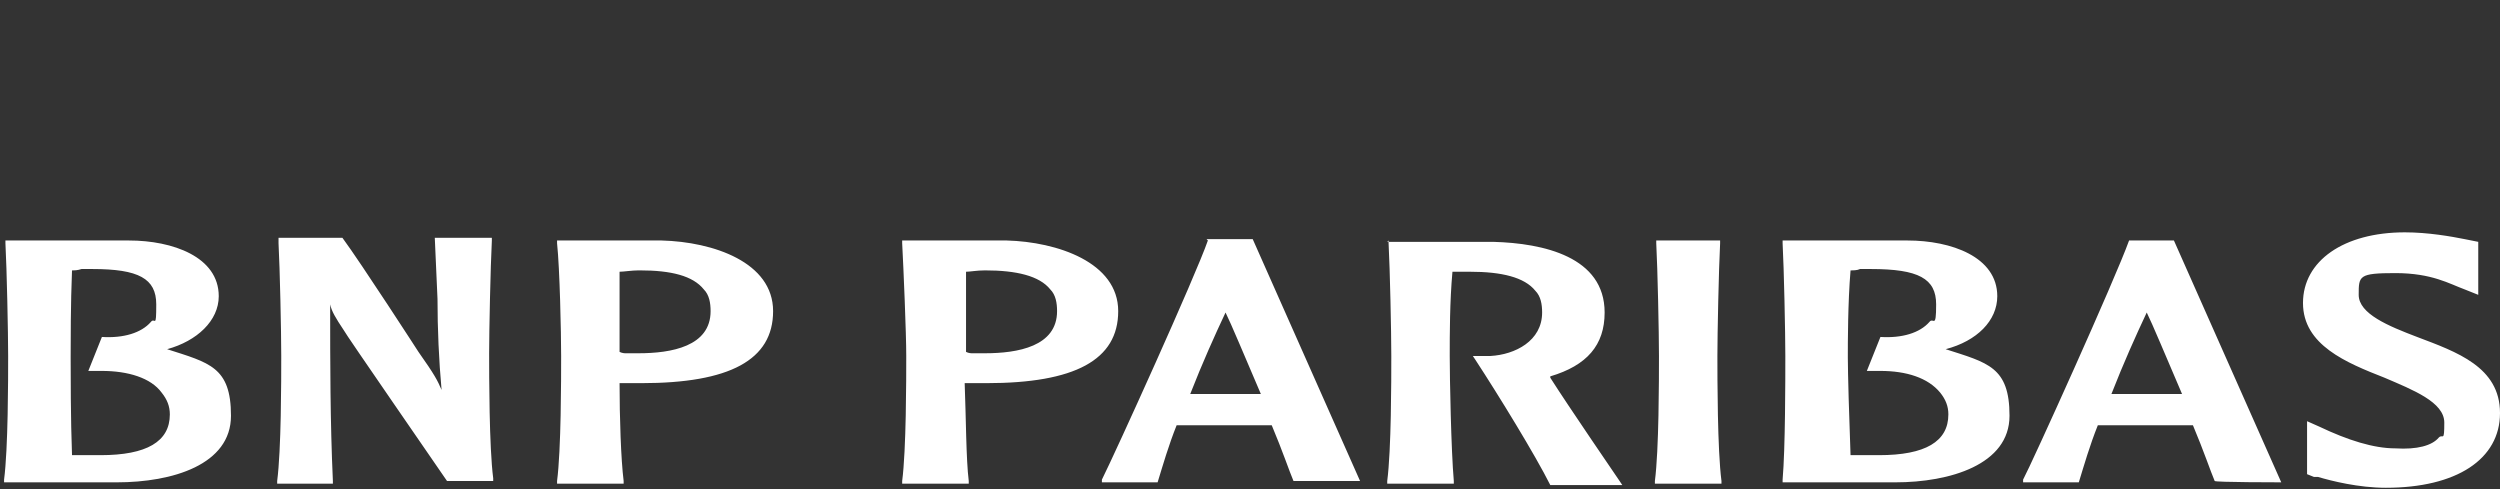 <?xml version="1.0" encoding="UTF-8"?>
<svg id="Calque_1" xmlns="http://www.w3.org/2000/svg" version="1.1" viewBox="0 0 184 36">
  <rect x="0" y="0" width="184" height="36" fill="#333333" stroke="none"/>
  <!-- Generator: Adobe Illustrator 29.3.1, SVG Export Plug-In . SVG Version: 2.1.0 Build 151)  -->
  <defs>
    <style>
      .st0, .st1, .st2 {
        fill: #fff;
      }

      .st0, .st3 {
        fill-rule: evenodd;
      }

      .st4, .st1, .st3, .st5, .st6, .st7 {
        display: none;
      }

      .st4, .st3 {
        fill: #0a0a0a;
      }

      .st5, .st6 {
        fill: none;
        stroke: #fff;
        stroke-linecap: round;
        stroke-linejoin: round;
      }

      .st6 {
        stroke-width: 3px;
      }
    </style>
  </defs>
  <path class="st3" d="M2.9,6c3.5-3,9.1-2.4,12.1,1,3.1-3.4,8.6-4,12.1-1,3.5,3,3.9,8.2.8,11.6l-11.4,12.7c-.8.9-2.2.9-3,0L2.1,17.6C-1,14.2-.6,9,2.9,6Z"/>
  <path class="st6" d="M10.3,17.5v.5"/>
  <path class="st6" d="M18.5,17.5v.5"/>
  <path class="st5" d="M11.3,23.7s.8-1,3.1-1,3.1,1,3.1,1"/>
  <path class="st4" d="M47.6,12.3c-.8.8-1.4,1.2-1.8,1.2s-1-.3-1.4-1c-.4-.6-.6-1.3-.6-2s.2-1.3.5-1.9c.3-.5.8-1,1.4-1.4.6-.4,1.2-.8,1.9-1.1.7-.3,1.5-.6,2.3-.7,1.6-.4,2.9-.6,3.9-.6s2,0,2.7.1c.7,0,1.4.2,2.1.4.7.2,1.3.5,1.9.8.6.3,1.1.7,1.6,1.1.9,1,1.4,2.2,1.4,3.6s-.5,3.1-1.4,4.6c-.9,1.5-2.1,2.8-3.6,3.8-1.5,1.1-3.1,1.6-4.7,1.6s-1.4-.2-2-.6c-.3-.2-.4-.4-.4-.7,0-.3,0-.5,0-.7,0-.9.3-1.9.6-3.1.6.3,1.3.4,2,.4s1.3,0,1.8-.2c.5-.2.9-.4,1.4-.6.5-.3.9-.6,1.4-1,.4-.4.8-.8,1.2-1.2.7-1,1.1-1.9,1.1-2.8s-.2-1.6-.6-2.1c-.4-.5-.9-.9-1.6-1.3-1.2-.6-2.7-.9-4.5-.9s-3.1.3-4.7.9c-1.1.4-1.9,1-2.4,1.7-.3.4-.4.7-.4,1.2,0,1,.4,1.8,1.1,2.4ZM42.9,24.2c.4-.5.9-1.2,1.5-2.4.6-1.1,1.1-2.1,1.5-2.9.4-.8.8-1.7,1.3-2.6.5-.9.9-1.7,1.4-2.6.5-.9,1-1.7,1.5-2.4,1.1-1.7,2.1-2.9,3-3.5.1,0,.2-.1.3-.1s.3,0,.4,0c.3,0,.5.2.7.4-1.1.8-2.1,3.1-3.3,6.7-.3,1-.6,2-.9,3-.3,1-.6,2-.9,2.9-.3.9-.6,1.8-.8,2.5-.6,1.6-1.1,2.3-1.6,2.3-1.5,0-2.7-.3-3.5-.9-.2-.2-.4-.3-.5-.4ZM64.8,25c-1.8,0-2.8-1.1-2.8-3.2s1-4.1,3-6.9c1.7-2.4,3.6-4.5,5.6-6.1,1.3-1,2.2-1.6,2.8-1.6s.8.2,1.2.6c.4.4.6.9.6,1.4s-.1.9-.3,1.2c-.2.4-.5.7-.8,1.1-.3.4-.7.7-1.2,1.1-.4.4-.9.7-1.4,1-1,.7-2.1,1.2-3.1,1.5-.4.8-.7,1.7-1.1,2.7,1.7-1.5,3.7-2.6,6-3.2.7-.2,1.3-.3,1.8-.3s.8,0,.9.3c.1.2.1.4,0,.7,0,.3-.2.6-.4,1-.2.4-.4.7-.5,1.1-.5,1-.7,1.7-.7,2.2,0,.9.3,1.3.9,1.3s1.3-.3,2.1-.9c.7-.5,1.3-1.2,1.8-1.9.4,0,.6.1.6.5s-.2.7-.5,1.3c-.3.6-.7,1.1-1,1.6-.3.4-.7.9-1.1,1.3-.4.4-.9.8-1.4,1.1-1.1.8-2.1,1.1-3.1,1.1s-1.7-.3-2.1-.8c-.4-.5-.6-1.3-.6-2.2s.7-2.8,2.2-4.6c.5-.6.7-.9.6-.9-.7,0-1.7.4-3.1,1.3-1.5.9-2.5,1.8-3.1,2.6-.3,1.4-.6,2.7-.6,3.9,0,.3-.4.5-1.1.5ZM69.1,13.8c1.1-.5,2-1.1,2.8-1.8.8-.7,1.2-1.3,1.2-1.8s0-.5-.2-.7c0-.2-.2-.3-.4-.3s-.4.1-.6.3c-.2.2-.5.5-.8,1-.6.8-1.3,2-2,3.4ZM81.7,25.1h-.3c-1.3,0-2.4-.3-3.1-1-.7-.6-1-1.5-1-2.5s.6-2.8,1.7-4.2c1.1-1.3,2.5-2.2,4.1-2.7,0-.4,0-.7.4-.9.2-.2.6-.3,1.2-.3s1.1,0,1.6.2c.5.1,1,.3,1.5.7,1.1.7,1.7,1.7,1.7,3s-.3,2.6-1,3.8c1.5-.3,2.7-1.3,3.8-2.9.4,0,.6.1.6.5s0,.3-.1.5c-1.2,2.7-3.5,4.5-6.9,5.4-1.2.3-2.6.5-4.2.5h0ZM81.5,19.5c0,1,.4,1.5,1.2,1.5s1.4-.4,2.1-1.3c.7-.9,1.1-1.8,1.1-2.7s-.4-1.5-1.3-1.8c-1.5.4-2.5,1.4-2.9,2.8-.1.4-.2.9-.2,1.4ZM96.5,14.8c1.1-.7,2.2-1,3.3-1,1.7,0,2.8.7,3.2,2,.1.4.2.9.2,1.5,0,1.3-.5,2.6-1.4,4,.8-.1,1.6-.4,2.3-.9.7-.5,1.4-1.2,1.9-2,.4,0,.6.1.6.5s0,.3-.1.5c-1.6,3.9-5.5,5.9-11.7,5.9h0c-1.1,0-2.1-.3-2.8-1-.8-.7-1.2-1.8-1.2-3.1s1.5-4.6,4.4-8.8c1.3-1.8,2.3-3.2,3.2-4.2.2-.3.6-.4,1-.4s.8.2,1,.5c-1.7,2.7-3,5-3.9,6.8ZM95.1,18.3c-.1.5-.2,1-.2,1.3s.1.7.3.9c.2.2.5.4.9.4s.7,0,1.1-.2c.4-.1.7-.3,1.1-.5.3-.2.7-.5,1-.7.3-.3.6-.6.8-.9.5-.7.8-1.4.8-2s-.1-.7-.3-.9c-.3-.4-.7-.5-1.1-.5s-.8,0-1.3.3c-.4.2-.8.4-1.2.7-.8.6-1.4,1.4-1.8,2.2ZM114.4,11c-.3.2-.7.3-1.1.4-.4,0-.7.1-1,.1s-.6,0-.8-.1c-.2,0-.4-.2-.6-.3-.4-.3-.6-.7-.6-1.1s0-.8.2-1.1c.2-.3.4-.5.6-.7.6-.4,1.3-.7,2.2-.7s1.5.2,1.8.5c.4.3.6.7.6,1.2s-.1.8-.4,1.1c-.2.3-.5.5-.9.6ZM104.6,23.5c-.2-.4-.3-.8-.3-1.4s.1-1.1.4-1.8c.2-.6.6-1.2.9-1.8.4-.6.8-1.2,1.3-1.8.5-.6.9-1.1,1.4-1.5,1-1,1.7-1.4,2.2-1.4s.4,0,.7.3c.3.2.4.3.5.4-1.3,1.4-2.1,2.7-2.4,4-.1.4-.2.8-.2,1.1s.1.7.4,1c.3.3.6.4,1,.4s.8,0,1.2-.2c.4-.2.7-.4,1.1-.6.7-.5,1.3-1.2,1.8-1.9.4,0,.6.1.6.5s-.2.7-.5,1.3c-.3.6-.7,1.1-1,1.6-.3.4-.7.9-1.2,1.3-.4.4-.9.8-1.4,1.1-1.2.7-2.4,1.1-3.6,1.1s-2.2-.5-2.7-1.5ZM120.4,23c-1.2,1.4-2.6,2-4.2,2s-1.9-.3-2.5-1c-.6-.6-.9-1.5-.9-2.5s.5-2.6,1.5-3.8c1-1.2,2.3-2.1,3.9-2.9,1.7-.8,3.4-1.2,5.1-1.2s1.1.1,1.4.3c.2-.3.4-.4.6-.5.2,0,.3,0,.4,0,.3,0,.7,0,1,.1,0,.1-.1.3-.2.6-.1.3-.2.6-.4.9-.1.4-.3.8-.4,1.2-.6,1.5-.8,2.7-.8,3.5s.2,1.1.7,1.1,1.3-.3,2.1-.9c.7-.5,1.3-1.2,1.8-1.9.4,0,.6.1.6.5s-.2.7-.5,1.3c-.3.6-.7,1.1-1,1.5-.3.4-.7.9-1.1,1.3-.4.4-.8.8-1.3,1.1-1,.7-2,1.1-3,1.1s-2.1-.4-2.5-1.1c-.1-.2-.2-.4-.2-.6v-.3ZM116.8,19.5c0,1,.4,1.5,1.2,1.5s2-.7,3.2-2.2c.7-.8,1.2-1.5,1.7-2.2.5-.7.9-1.3,1.1-1.6-2.1,0-3.9.5-5.3,1.4-1.3.9-2,1.9-2,3.1Z"/>
  <path class="st1" d="M49.1,21.8v8.2c0,.2,0,.4,0,.7,0,.7-.5,1.2-1.1,1.5-1.8.8-3.7,1.3-5.7,1.6-1.5.2-3.1.3-4.6.2-1.5,0-3.1-.4-4.5-1-2.6-1-4.6-3.2-5.5-5.8-1.1-3.1-1.2-6.4-.3-9.6,1.3-4.1,4.1-6.5,8.2-7.5,1.5-.3,3-.4,4.6-.3,2.5.1,5.1.7,7.4,1.6,1.1.4,1.4.9,1.4,2.1v8.4h0ZM43.1,21.9v-4.7c0-.6-.3-1.2-.9-1.3-.2,0-.3,0-.5-.1-1-.3-2-.4-3-.4-2.8,0-4.8,1.5-5.5,4.1-.4,1.7-.4,3.4,0,5,.5,2,2.1,3.4,4.1,3.7,1.6.3,3.2.1,4.8-.4.7-.2.9-.6.9-1.3,0-1.6,0-3.1,0-4.7h0ZM103.9,21.9c0,2.2-.5,4.3-1.4,6.2-1.8,3.3-4.5,5.2-8.2,5.7-2,.3-4,.1-5.9-.5-3.4-1-6-3.6-7.1-7-1.1-3-1-6.3.1-9.4,1.6-4.2,4.7-6.6,9.1-7.2,2-.3,4.1,0,6,.6,3.8,1.4,6.1,4.1,7.1,8,.3,1.1.4,2.3.4,3.4ZM92.1,15.3c-2.2,0-4.2,1.3-5,3.4-.3.8-.5,1.7-.5,2.5-.1,1.4,0,2.7.6,4,.6,1.5,1.8,2.6,3.3,2.9.4,0,.8.2,1.2.2,2.4.4,4.7-1.1,5.5-3.4.7-2,.7-4.2,0-6.2-.5-1.6-1.9-2.8-3.5-3.2-.5-.1-1.1-.2-1.6-.3h0ZM54.8,22.8v-9.8c0-.7.5-1.4,1.2-1.6,2.3-.8,4.7-1.3,7.1-1.6,1.7-.2,3.5-.1,5.2.1,1.1.2,2.2.5,3.3,1,2.3,1,3.9,3.1,4.2,5.6.1.6.2,1.3.2,1.9v14.1c0,.7-.3,1-1,1h-4.1c-.5,0-.9-.3-1-.8,0,0,0-.1,0-.2v-13c0-.5,0-.9-.1-1.4-.2-1.1-.9-1.9-1.9-2.3-.5-.2-1.1-.4-1.6-.4-1.4-.1-2.8,0-4.2.3-.2,0-.4.1-.6.2-.3.2-.6.5-.6.9v15.8c0,.5-.4.9-.9,1,0,0,0,0,0,0h-.8c-1,0-2,0-3,0s-1.4-.3-1.4-1.4c0-3.1,0-6.3,0-9.4h0ZM20.1,33.5h-2c-.7,0-1-.3-.8-1,.1-.5.2-1,.2-1.5,0-1.3-.5-2.5-1.6-3.2-.8-.5-1.7-1-2.6-1.2-1.5-.5-3-.9-4.5-1.4-1.2-.4-2.4-.9-3.4-1.6-1.8-1.1-2.8-3.1-2.9-5.2-.2-3.8,1.9-6.6,5.3-7.9,1.7-.6,3.5-.9,5.4-.9,2.8,0,5.5.7,8,1.8.4.2.7.4,1.1.5.6.2.9.9.7,1.5,0,0,0,0,0,.1-.1.3-.3.6-.4.9-.3.7-.6,1.3-.9,2-.4,1-1.3,1.1-2.1.7-1.2-.7-2.4-1.2-3.7-1.6-1.6-.5-3.2-.6-4.8-.2-.5.1-.9.3-1.3.6-.8.5-1.1,1.6-.6,2.4.1.2.3.4.6.6.5.4,1.1.7,1.7.9,1.4.5,2.8.9,4.2,1.3,1.3.4,2.6.9,3.9,1.5.8.4,1.5.9,2.2,1.5,1.2,1.2,2,2.7,2.2,4.4.1,1.1.1,2.2-.1,3.3,0,.3-.1.5-.2.8-.1.5-.6.9-1.1.8h-2.1ZM114.5,10.2h5.7c.7,0,1,.3,1.1,1.1v2.9c0,.9-.3,1.1-1.1,1.2h-5.7c0,.3,0,.5,0,.7v16.5c0,.5-.4.9-.8.9,0,0,0,0,0,0h-3.9c-.9,0-1.2-.3-1.2-1.2V10.4c0-1.1.1-2.2.4-3.2.9-3.2,2.9-5.2,6.2-6,1.9-.4,3.8-.4,5.7,0h.2c.8.3,1,.6.8,1.4l-.5,2.5h0c-.2.9-.5,1.1-1.3,1-.3,0-.7-.1-1-.1-.6,0-1.3,0-1.9,0-1.3.1-2.3,1.1-2.5,2.3-.1.6-.2,1.3,0,1.9h0ZM130.8,21.9v10.5c0,.9-.3,1.2-1.2,1.2h-3.8c-.7,0-1-.3-1.1-1.1V11.1c0-.5.4-.9.9-.9,0,0,0,0,0,0h4c.8,0,1.1.3,1.1,1.1,0,3.5,0,7,0,10.6Z"/>
  <g class="st7">
    <path class="st0" d="M4.7,4.8h23.1v8.8h-5.9v17.6h-11.2V13.6h-5.9V4.8ZM56.2,15h-8.5v-4.8h11.5v-5.4h-22.7v26.5h11.2v-9.2h8.5v-7.1h0ZM79,4.8l-11.2,4.7v20.7h11.2V4.8Z"/>
  </g>
  <g class="st7">
    <path class="st0" d="M16.3,14.4l-4.9,14.3-5-14.3H.2l7.7,20.9h6.8l7.7-20.9h-6ZM53.8,24.8c0-3.1,2.5-5.6,5.6-5.6s5.6,2.5,5.6,5.6c0,3.1-2.5,5.6-5.6,5.6h0c-3.1,0-5.6-2.5-5.6-5.6ZM64.9,5.9v10.2s0,0,0,0c-1.7-1.3-3.8-2.1-6.1-2.1-5.8,0-10.4,4.8-10.4,10.8s4.7,10.8,10.4,10.8,4.4-.8,6.1-2v1.7h5.4V5.9h-5.4ZM79.3,24.8c0-3.1,2.6-5.6,5.7-5.5,3,0,5.5,2.5,5.5,5.5,0,3.1-2.5,5.6-5.6,5.6-3.1,0-5.6-2.5-5.6-5.6ZM90.4,14.4v1.7h0c-1.7-1.3-3.8-2.1-6.1-2.1-5.8,0-10.4,4.8-10.4,10.8s4.7,10.8,10.4,10.8,4.4-.8,6.1-2v1.7h5.4V14.4h-5.4s0,0,0,0ZM110.4,14.4h-3.2s0-.7,0-1.3c0-1.3,0-3,2.1-3s1.1,0,1.1,0v-4.9s-.9,0-1.5,0c-4.9.2-7.1,1.9-7.1,6.8v2.2h-2.4v4.8h2.4v16h5.4v-16h3.2v-4.8h0ZM142.8,16.2c1.5-1.4,3.7-2.3,6.1-2.3,4.9,0,7.7,3.1,7.7,7.3v2.3s0,11.7,0,11.7h-5.5v-12.2c0-3.1-2.1-4-3.8-4s-4.5.9-4.4,4.6v11.6h-5.5V14.4h5.4v1.8h0ZM166.1,26.4c.3,2.6,2.5,4.5,5.1,4.5s3.5-.8,4.4-2.4h5.8c-.9,3.2-4.6,6.9-10,6.9s-11-4.8-11-10.8,4.9-10.8,11-10.8,10.5,5.2,10.5,10.8-.1,1.7-.1,1.7h-15.7ZM176.1,22.4c-.5-2.4-2.5-3.7-4.9-3.7s-4.4,1.4-5,3.7h9.9s0,0,0,0ZM38.2,14.7c-2,.4-3.5,2.2-3.5,4.3,0,0,0,.1,0,.1,3.1.7,4.7,2.8,4.7,5.6s-2.6,5.7-5.7,5.7-6.1-2.6-6.1-6.5,4.1-9.2,9.8-9.3c.1,0,.3,0,.4,0-1.3-.5-2.7-.8-4.1-.7-6.2,0-11.2,4.9-11.2,10.9s5,10.9,11.2,10.9,11.2-4.9,11.2-10.9-2.8-8.4-6.9-10h0ZM122.8,13.9c-6.2,0-11.2,4.9-11.2,10.9s2.8,8.4,6.9,10c2-.4,3.5-2.2,3.5-4.3,0,0,0,0,0-.1-3.1-.7-4.7-2.8-4.7-5.6s2.6-5.7,5.7-5.7,6.1,2.6,6.1,6.5-4.1,9.2-9.8,9.3c-.1,0-.3,0-.4,0,1.3.5,2.6.7,4.1.7,6.2,0,11.2-4.9,11.2-10.9,0-6-5-10.9-11.2-10.9h0Z"/>
  </g>
  <path class="st1" d="M83.9,26.2v7.2c-4,2-7.8,3-11.6,3-10.5,0-16.8-6.2-16.8-14s7.2-15.4,16.4-15.4,4,.4,5.8,1c1.3.4,2.1.9,2.9.9s.9-1.2,1-1.9h1l.9,9.7h-1.2c-.5-1.9-1.4-3.5-2.6-4.6-1.9-1.9-4.5-2.9-7.5-2.9-6.3,0-10,5-10,12.5s4.5,12.5,10.5,12.5,3.4-.4,5.4-1.3v-7.4c0-2.4-.4-3.3-3.8-3.3v-1.1h12.7v1.1c-3.2,0-3.1,1-3.1,4M48.9,14.4v21.5h-1.7L25.7,13.7c.1.6.1,1.1.1,1.7v13.5c0,4.2,0,5.7,3.8,5.7v1.1h-10.1v-1.1c3.8,0,3.8-1.8,3.8-5.7v-15.4c0-2.3,0-4.8-4-4.8v-1.1h9.5l17.7,18.2c-.1-.5-.1-.8-.1-1.5v-9.9c0-4,.1-5.7-3.7-5.7v-1.1h10.1v1.1c-3.7,0-3.9,1.6-3.9,5.7M0,35.7v-1.1c2.4,0,4.1-.2,4.1-3.7V12.4c0-3.6-1.3-3.7-4.1-3.7v-1.1h14.2v1.1c-2.9,0-4.1,0-4.1,3.7v18.5c0,3.5,1.5,3.7,4.1,3.7v1.1H0Z"/>
  <path class="st1" d="M94.1,35.8h40.6l1.8-3.1,1.1-6.1-2.1-6.7-2.8-4.1-1.4-.5-1.2.5-.5,1.9-5.6.8-2.9-2.2-2.6-6.5-1.6-4.5-.3-1.9-.7-.9-4-.7-2.5,1.2-3-1.2h-2.6c0,0-1,1.5-1,1.5l-.6,1.2-.8,2.1-.7,3,.5,4.8.3,3.6-.2,2.1.9,3.4-.9,2.8-1.4,3.7-.9.5-1.3-.6-1.4.8-1.5.6-.9,1.4v2.1c.1,0,.6.8.6.8ZM136.3,8.3l-1.1-1-2.9-.6v-1c-.1,0,1.8-.6,1.8-.6l1.2,1,1.1.2h.6c0,0,1.8,2.4,1.8,2.4l-2.6-.3Z"/>
  <path class="st1" d="M112.5,13.7v-.6h-1v.2c0,0,1,.4,1,.4ZM107.3,13.1c-.3-.3-.7,0-1.1,0,0,0,0,.4.2.6.4-.3.8-.5.9-.5M113.7,7.8s.2,0,0,0l-2.1-.2c-.3.2-.7.2-.7.5h-.2c.2.8.2,1.7.2,2.5.4,0,.8.4.8.9.4.2.8.3,1.1.6.2,0,.4-.4.5-.7-.5-.5-1.3-.2-1.3-1l-.6-.3c0-.6,0-1.1-.2-1.5l.2-.2c0,.2,0,.3.3.5.4,0,.8,0,1.1-.2.2,0,.2-.6.5-.6s.4,0,.5-.3M108,8c0-.2-.2-.4-.5-.5h-2.3c0,.3.3.6.6.6,0,.3.3.5.5.6.2.2.4.2.7,0,.3.2.4-.3.5,0,0,.6,0,.8,0,1.3,0,.7-.7.6-1.1.9,0,.2-.4.7,0,1,.3-.2.6-.3.9-.5,0-.3.4-.6.7-.8,0-.8.3-1.7.3-2.6M108.8,5.8c-.3-.2-.8,0-1.1.3-.4,0-.7.4-.7.7h1.1c.2-.3.5-.7.7-.9M112.1,6.7c0-.3,0-.3-.2-.4-.5,0-.5-.7-.8-.6-.3,0-.5-.2-.7,0,0,0,0,0,0,0,.6,0,.3.7.7.8h.9ZM115.4,6.2c.2-.6.3-1.4,0-2-.3-.3-.7-.6-1.2-.8l-.7.3c-.4.3-.6.6-.6,1.1.7.3,1.4,1,1.7,1.7h.3c.3-.3.6,0,.7-.3M106.7,4.8c0-.9-1.2-1.1-1.8-1.4h-.3c-.8.2-1,1-1.1,1.7.3.8.8.3,1.3.8.4-.3,1.4-.9,1.9-1.1M95.2,33.3c0,0-.4-.3-.7-.3-.3.6,0,1,0,1.7s0,.6,0,.6c-.2,0-.6-.5-.7-.7v-1.6l.9-1.1c.6.4.7.9.6,1.5M97.9,32.2c0,.5,0,.8-.4,1.1,0-.4-.4-.8-.8-.8-.4.7-.5,1,0,2.2-.3.2-.6.3-.8.6-.2-.5-.3-1.1-.3-1.5,0-.7.2-1.3.4-1.9.2-.4.5-.8.7-1.1h1c-.4,0-.4.5-.4.8.2,0,.7.2.7.6M101.2,32.7c0,.8-1.2,2-1.2,2,0-.6.2-1.1.3-1.7,0,0-.4-.4-.8-.4-.3,0-.3.4-.4.7-.3.6-.8,1.1-1,1.7,0,0,0,0,0,0,0-.8,0-2.6.7-3.3.6-.6.8-.6,1.4-.7h.6c0,0-.4.7-.4.7.4.2.9.6.9,1.1M117,33l-.3.3c-.3-.3,0-1.1-.6-1.2-.5,0-.8-.5-1-.6l.3-.2s.3,0,.5,0c.2.2.4.3.4.6.2.2.5,0,.7.2,0,.3.2.7,0,.9M120.3,31.6c0,.3-.2.7-.3,1.1-.3-.6-.5-1.4-1.1-1.4,0-.4-.2-.7-.6-.8h-.8c0,.2.7.3.4.8.3.3.7.3.8.7.2.3,0,.7,0,.9l-.7.3c0-.6.2-1.4-.6-1.7-.6.2-.7-.6-1-.8-.2,0-.2-.6-.5-.3-.5.3-1.1,0-1.6.3l.5-.8c.4-.3.8,0,1.2-.3h.7c.8,0,1.5.3,2.2.6.4.3.6.6.6,1,.3,0,.7,0,.6.4M135.4,31.5c-.2.3-.3.4-.4.6,0-.5-.6-.7-.9-1.6l.4-.7c.4,0,.7.4.7.8s0,.4,0,.6c0,0,.3,0,.3.3M103.9,31.8l-.3.9-.7-1.7c-.8-.8-1.7-.9-2.2-1.2-.3-.2-.3,0-.6,0,0-.3,0-.6.4-.8h.6l.6.3c.4.3,1,.3,1,.8s0,.3,0,.6l1,.4v.7ZM132.4,30.8c0,0-.2.3-.2.3-.5-.3-.8-.5-1.4-.5,0-.3-.2-.7-.4-.7-.7,0-.6.3-1,.3l.8-.8c0-.2.2-.2.4-.2.3.2.4.3.7.3,0,.2,0,.3,0,.6.2.2.5,0,.6.2.3,0,.6.3.6.7M121.4,31.3h0c-.2-.3-.3-.6-.5-.6.3-1.1-.3-2-.5-2.9v-.3c.3.5,1,.9.9,1.5,0,.8.2,1.6,0,2.2M105.4,30.4l-.7.7c-.2-.3,0-.8-.4-1.1,0,0,.3-.3.2-.4-.2-.2-1.3-.6-1.3-.6-.5-.3-.8-.6-1.2-1-.5,0-.7.2-1.2.3,0,0,0-.3,0-.3.3-.3.3-.8.8-.8s.7,0,.9.3c.4,0,.6.4.8.5.5.6.8.7,1.2.9,0,.3,0,.5.3.6.6,0,.4.6.6,1M136.1,28.9c0,.6,0,.7-.3,1.2l-.7-.8c.3-.3.3-.7.6-1.1,0,0,.4.7.4.7M119.5,29.6c-.5-.3-1-.3-1.3-.7-.3,0-.7,0-1.1,0-.4,0-.8,0-1.2,0s0,0-.2-.3c-.6.3-1.2.3-1.8.8l.5-1.1c.4,0,.7-.3.9-.3.3,0,.7,0,.9,0h0c1.1,0,2.3,0,3.2.9v.7ZM133.5,28.7c0,.4,0,.5-.2.9-.7,0-.7-.8-.8-.9-.4-.6-1.1-.2-1.7-.2,0-.6.2-.6.2-.8.3,0,.6-.3.8,0,.5-.2.7.3,1.2.3.2.3.4.7.5.8M105.9,27.3c0,.3,0,1.5,0,1.5-.2-.7-.7-1.4-1.2-1.4-.4-.3-.7-.6-.7-.8-.3-.3-.6,0-.9-.3-.4,0-.8,0-1.3.2v-.2l.7-.8c.7.2,1.6,0,1.9.6.4.3.8.5,1,.7v.3c.2,0,.6.2.7.3M110,27.1c-.4.3-.7.3-1.1.2l-.6-.8c.4,0,.9,0,1.4,0l.3.7ZM126.3,27.6c0,.5-.7,1.1-.8,1.5.2-.6.3-1.5,0-1.5-.2,0-.6,0-.6-.2s0-.7,0-.9-.3-.5-.3-.7c0-.6.7-.7.8-1,.2.4,0,.8,0,1.2,0,.3.3.8,0,1.3,0,.3.6,0,.6.4M119.2,27.6c-.5,0-.8,0-1.1-.5,0,0-.3-.3-.5,0-.4.4-.9-.3-1.5-.2-.3.3-.7.5-1,.6h0c0-.4.3-.7.6-.9.7.3,1.1-1,1.8-.3.2,0,.6,0,.7,0,.7.2.8.8,1.1,1.3M112.6,27h0c-.2,0-.8-.3-1-.6,0-.2,0-.5,0-.5.3,0,.5,0,.7,0l.5,1.1ZM133.7,27.6c-.7,0-.3-1.3-1.7-1.3s-.6.5-.9.6c0,0,0-.7,0-.7,0-.3,0-.6.5-.8.7,0,.6.3,1.1.5.4,0,.6.4.9.4v1.4ZM123.9,26.6c0,.6-.3,1.1-.4,1.7,0-.7-.2-1.1-.6-1.5,0-.2.3-.3,0-.5,0,0-.6-.3-.6-.7s.4-.7.6-1c0,0,.4.2.4.7s0,.4,0,.7c0,.3.6.3.6.6M128.5,24.7c0,.4-.2.7,0,1-.3-.6-.6-1.1-.8-1.7,0,0-.2,0-.2,0l.3-.2c.2,0,.5,0,.5.2.2.2.4.5.4.7M134.2,25.4c-.3,0-.9-.2-.9-.5s-.2-.5-.7-.5-.7,0-1.3.3c0,0-.3-.4-.4-.7.2,0,.9-.4,1.3-.4.7,0,1.4,0,1.4.4s.6.5.6,1.4M109.8,23.5c0,.6-.4.7-.8,1.4-.4.2-.9.3-1.5.6,0-.3.4-.4.6-.7.3-.3.6-.7.7-1.1.5-.2.7-.2,1.1-.2M127.1,24.8c0,.6,0,1.3,0,2-.3,0-.3-.3-.3-.6-.2-.6-.3-1.1-.5-1.7-.3-.8-.7-1.5-1.1-2.3,0-.5-.6-.7-.9-.9.5,0,.9,0,1.3.4,0,.3,0,.4.4.7.7,0,.6.8,1.1,1.3,0,0-.2,0-.3.3-.2,0-.3.4-.3.4.3.2.6.3.7.6M108,22.7c-.3.6-.6,1.1-1.1,1.4-.4,0-.8.2-1.4,0,.3-.3.6-.4.9-.6l.8-.8h.7ZM113.6,24.1c-.3.2-.8.3-1.1.3-.7-.4-.7-1.1-1.4-1.4,0,0-.2-.3-.2-.4l1.6.3c0,.3,0,.4.3.4.3.3.6.6.8.8M124.6,24.1c0,.2-.3.3-.4.3,0,0-.5-.5-.6-.8,0-.5.2-1.1.2-1.1,0,0,.2.2.4.2,0,0,0,.4,0,.7.2.3.5.6.3.8M105.4,22.4l-.5,1.4c-.5.5-1.1.3-1.7.3.8-.3,1.4-1.1,1.7-1.7.2,0,.3,0,.5,0M117,23.5h-.3c-1.1.3-2-.4-2.8-.9.6-.2,1-.2,1.4-.3h.3l.4.6c.3,0,.7.4,1,.7M135,23.4c-.6,0-1.3-.3-1.4-.6-.2-.2,0-.6-.5-.6s-.5.3-.5.3c-.3,0-.8-.3-.8,0,0,.5-.5.7-.8.7s-.4,0-.7,0v-.9c1.3,0,1.2-.5,1.8-.5s.7.3,1,.3.2-.2.7-.2.6.4,1,.5c0,.3.2.7.2,1.1M104.1,21.2c0,.4-.3.9-.7,1.4,0,0-.4.3-.4.3,0-.6.3-1.1.3-1.6.3,0,.6-.3.8,0M118.6,22.4c-.5,0-1.1,0-1.5-.3-.6-.4-.7-.6-1-.8.4-.3.8-.3,1.1-.4.3.4.7,1.1,1.4,1.5M123.3,21.9c0,.3-.2.4-.4.6,0,0-.4-.5-.4-.7s0-.6,0-.8c.3.3.7.7.7,1M127.6,22.1c-.8-.6-1.4-1.4-2.1-2.2.7,0,1,.7,1.6.8.2.2.4.3.6.6v.8ZM110.2,19.8c0,.7,0,1.5-.7,1.8l-.3-.9c.4-.2.7-.5,1-.8M108.2,21.3c-.6-.6-1-1.1-1-1.7.3,0,.6,0,.8.3,0,.5.3.8.2,1.4M134.9,21.2c-.8-.4-2.1-.7-2.7-.7s-1.5.5-2,.9l-.2-.9c.7,0,.7-.6,1-.6s.7,0,.9,0,.5-.3.7-.3c.4,0,.2.6.6.6s.4-.2.7-.2c.5,0,.9.7,1,1.3M112.4,21.3c-.5-.3-1.3-.4-1.2-.9.3-.5.6-.6.7-.8,0,.7.2,1.2.5,1.8M121,20.7l-.5.2c-1,0-1.6-.3-2.1-.7.4,0,.9-.4.9-.4.5.4,1.1.8,1.6.9M102.8,19.8c-.4.4-.8.7-1.1,1.2,0-.3,0-.6-.2-.8,0-.3.4-.6.6-.7.2,0,.5,0,.7.3M114.7,20.9c-.4,0-1,.3-1.3-.2-.6-.8-.2-1.7,0-2.3.2.6.3,1.1.4,1.7,0,.4.7.6.8.8M122.1,19.3c-.4.2-1.1.3-1.7,0l.7-.5c.3.3.7.5.9.6M132.6,19c-.6,0-.7,0-1.2,0s-.9.3-1.3.7c-.2-.3,0-.6,0-.8.3-.3.7-.7,1.2-.7s1.3.6,1.3.9M105.1,20c-.7-.2-1.3-.7-1.6-1.3-.2-.4-.3-.8-.3-1.2.4,0,.7.4.8.6h0c.4.7.9,1.2,1,2M106.3,18.5l-.2,1.3c-.4-.6-.7-1.1-.7-1.9l.9.6ZM115.9,19.6c-.6.2-.9-.3-1.3-.6-.3-.6-.3-1.1-.5-1.5.5.4,1.2.4,1.1,1.2,0,.3.4.6.7.8M118.2,18.5c-.6,0-1.2.3-1.5-.3.2,0,.4-.4.7-.6l.8.8ZM132.7,17.5c-.7-.2-1.1-.4-1.7-.4s-1.1.2-1.2.4c-.3-.3.2-1.1.6-1.3.4-.2.7,0,.8,0,0,.6.6.3,1,.5.2.3.4.6.5.8M119.9,17.1c-.2.3-.5,0-.7,0h-.8c0-.3-.2-.4-.3-.6.5,0,.7-.3,1,0,.3.3.4.7.7.7M111.9,15.6c0,.6-.3,1.5-.8,1.8,0-.3-.3-.6-.5-.8,0,0,0,.3,0,.3,0,.3,0,.6,0,1-.3,0-.7.3-1,0v-.3c-.2-.3-.2-.6-.2-.8h0c-.2,0-.2.3-.2.5,0,0-.4.4-.4.7-.3,0-.6,0-.8-.3v-.9q0-.2,0-.2l-.5.6c-.4-.4-.5-1.1-.5-1.7,1.6-.8,3.4-.6,4.7,0,.2,0,.4,0,.6.3M119.2,14.8c-.6,0-.8-.3-1.1-.8,0-.3,0-.7,0-1.1,0,.3.2.6.4.7.4-.2.4.3.5.4,0,.3.3.6.3.8M117.1,10.3c0,0-.2.8-.2.8l-.7.3.5-2.1c.2.4.5.7.5,1M102.3,8.7l-.4.6c0,1-.4,1.7-.4,2.5l-.5-1.5c0-.5.2-.8.5-1.3l.7-.3ZM117,14.5c-1.1-.7-2.4-1.1-3.8-1.2,0,.3,0,.6,0,.7,1.1.6,2.2,1.1,3.2,2v.8c-.9-.9-2-2-3.4-2.2,0,.2-.4.5-.6.7-.7-.5-1.4-.8-2.2-1-.3,0-.4-.4-.4-.7v-.5c.4,0,.7-.5.8-.9,0,0,.3,0,.5,0,.2,0,.2-.3.2-.6,0-.6-1.2-.6-1.8-.6s-1.1,0-1.6.3c-.2,0,0,.3,0,.5s.3.3.3.3c.3,0,.4-.2.6-.2,0,.6.2.9.7,1.1v.8c-.4.3-.8,0-1.2.3-.6.3-1.1.6-1.7.8-.3-.3-.5-.6-.7-.8-.9.3-1.5.8-2.4,1.4-.3.2-.7.6-.7.6,0,0,0-.4,0-.7.8-.8,2-1.1,2.9-1.7v-.7c-.4,0-.7,0-1.2,0-.8.2-1.7.6-2.3,1,0-.3-.2-.6,0-.7,1-.6,2.2-.9,3.5-.8v-.4c0-.2,0-.5-.3-.5-.6-.7-1.1-1.4-1.1-2l.3-.2c-.2-.6-.3-2,0-2.6-.6-.2-1.1-.7-1.3-1.1-.2-.5-.4-.7-.5-1.3.2-.6.5-.8.7-1.4.2,0,.5,0,.6-.3.5,0,.8-.6,1.4-.3.4,0,.7.2,1,.3,0,.2,0,.3.3.5.6,0,.6.7.8,1.1.3,0,.6,0,.8,0,.6.2.9.2,1.2.5.7-.5,1.6-.6,2.4-.5,0-.4.3-.7.4-1.1.2.2,0,0,.3,0,.5-.3.9-.7,1.6-.6.5.3,1.1,0,1.4.7.4.3.6.8.8,1.4-.3.6,0,1.4-.6,1.7l-.6.6c-.2,0-.3.2-.6.2.3.7,0,1.7-.2,2.3.2,0,.5,0,.6-.4,0,0,0,.3,0,.4,0,.2,0,.3,0,.3,0,.6-.3,1-.7,1.4-.2.6-.7,1.3-1.3,1.4v.3c1.4,0,2.6.3,3.9,1v.7ZM137.9,8.4c-.3-.3-.6-.6-.9-.6-.3-.4-.6-.8-1-.8.3,0,.7-.3,1.1-.3.3.5.6.8.7,1.1l.2.6ZM102.1,7.3l-.7.3v-.6c.3-.3.4-.6.7-.8v1.1ZM134.9,6.3c-.4,0-.7,0-1,0-.2-.2-.5,0-.6,0-.2,0-.4,0-.7-.3.6,0,.8-.4,1.3-.6.4.3.7.5,1,.7M114.3,33.3c0-.4-.3-.6-.7-.6s-.7.4-.7.6c0,.4-.3,2.5-.3,2.5h.7c.3-.9.8-2.1.8-2.5M112.2,33.2h0l-.7-.7h0c-.2.2-.3.5-.5.7,0,.8.3,1.8.5,2.6h.8c0-.9,0-1.8,0-2.6M127.2,32.1h-.9c.3.4.3.7.3.9,0,.3,0,.6-.3.7-.3-.2-.3-.5-.5-.7-.2,0-.3.5-.3.7,0,.9.4,1.6.7,2.1h.9c0-.8-.3-1.5-.3-2.3s.3-1,.4-1.4M148.3,23.1c0-3.9-1.3-8.1-4.8-11.7-.6-.6-1.3-1.2-2.1-1.7-1.4-.9-2.7-2.2-3.4-3.6-.5-.6-.8-.8-1.4-1.1,0,.3.3.6.4.8h0c-.6,0-1-.3-1.4-.6l.4-.4c0-.2-.4-.2-.6-.2-1.7-.3-3.1.6-4.6.8v.2c.9.4,1.1,1.5,1.7,2h.6c.3,0,.6.3.7.2,0-.2-.2-.5-.2-.6.2-.2.4-.2.6,0,.5.3,1.2-.2,1.6.6-.6,0-1.1,0-1.6.3,0,0,.3.4.2.6-.5-.2-1,0-1.3-.5v.2c.6.7,1.4,1.2,2.2,1.5,1.3.3,2.4-.4,3.6,0,1.4.7,2.5,1.5,3.4,2.4,3.1,3.3,4.2,6.7,4.2,9.8s-1.1,6.5-2.8,8.2c-1,1-2.3,2-3.9,2s-1.1,0-1.6-.5c.3-1.1.5-2.3.5-4.1s0-3.7-1.3-6.9c-.3-.7-1.3-2.7-2.6-4.1-1-1-2.2-2-3.4-2s-1.1,0-1.6.5c-.5.5-.7,1.2-.6,1.8-.8.5-2.1.8-3.1.8s-2.5-.7-3.6-1.4v-1.4c-.7-.3-.8-.6-.9-1.1h0c.3,0,.5.2.7.3,0-.7-.2-1.4-.6-2-.3,0-.6,0-.8-.3-.4-.3-.6-.7-.6-1.1.3.5.7.3,1,.6-.5-1.1-.3-1.7-1.1-3.4-.3-.8-1.1-1.3-1.7-1.9-.3-.3-.4-.6-.8-.6-.3,0-.3-.6-.4-.8.2,0,.4.2.6.3-.5-1.4-.9-2.8-2.2-3.6l-.2.2c-.6,0-1.1,0-1.6,0,.2-.3.6-.4.9-.6-.4-.3-.7-.4-1.2-.4-.2,0-.7.4-1,.4h0c0-.3,0-.7.5-.8-.6,0-1,0-1.7,0,0,.5-.5.7-.5,1.1-.3.3-.4.6-.7.8,0-.7.3-1.2.4-1.8-.4,0-.8.4-1.1.4-.7-.4-1.7-.8-2.1-.8.6.5.3,1.1.4,1.7l-.4-.3c-.2-.4-.6-.7-.7-1.1-.6,0-.9.2-1.4.5h0c.4,0,.7.4.9.7-.7,0-1.1-.3-1.8-.3,0,0,0,0-.2,0-.3,0-.6.4-.7.6-.7.6-1.1,1.1-1.5,2,.2,0,.5,0,.6,0-.3.2-.6.6-.9.7v1.4c-.3.4-.7.7-.8,1.1-.5,1.7-.6,3.5-.6,5.4-.2.3-.4.4-.6.5v1.7s.6-.7.9-.8c0,.4,0,.9,0,1.3-.3,0-.7.4-.7.7s0,.7,0,1.1,0,.3,0,.5c0-.2.3-.5.5-.6,0,0,.3-.2.6-.2-.2.3-.3.7-.5,1.1l-.3.3s0,.2,0,.3c.3,2,.9,3.8,1.7,5.8-.7,1.3-1.3,2.7-1.6,3.7-.3.7-.6,2.2-.6,2.2-.5-.5-1.1-.6-1.7-.6-.7,0-1.2.3-1.7.8-.6-.3-1.3-.2-1.7.3-.8.7-.8,1.1-.8,1.7-.3.3-.7.7-.7,1.4,0,.9.2,1.5.7,2.2h14.8c-.2-.3-.4-.7-.6-.9-.3-.6,0-1.3,0-1.9.3-.6.7-1.1.9-1.7,0-.3,0-.3.2-.4l.7-.3c.4,0,.7-.2,1.1-.2.4.5.4-.4.8-.6,1.1,0,2,0,2.6.8,0,.2.2.2.2.3h-.5c-.6-.3-1.3-.6-2-.3,0,.3,0,.3,0,.6v.5c.4,0,.7.4,1,.7.2-.4.7-.7,1.2-.7s1.2.3,1.2,1.1,0,.7,0,1.1c.4.3.9.4,1.4.7-.2.3-.5.3-.7.3h-.8c0,0-.3,0-.3-.3-.3.3-.5.7-.7,1.1h11.4c-.2-.4-.4-.7-.5-.9-.3-.6-.2-1.3-.3-1.9l1.1-1.5c.6,0,1.1-.2,2.1-.3.2-.3,0-.5.8-.6.7,0,1.2.3,1.4.4q0,.2,0,.4c-.2.2-.6-.2-.8,0-.2.2,0,.3,0,.5.2.2-.8-.2-.8-.2,0,0-.3.6-.4.8,0,0,.5.3.6.6.2.3-.2.6-.2.8-.3,0-.6-.4-.7-.3-.2.7,0,1.4,0,2.2h1l.2-1.7c0-.9,1.2-2.7,1.9-2.7s.7.2,1,.5c.3.3.6.6.6.7s-.3.3-.7.3-.3-.3-.5-.5l-.6.6s.7.6.7,1,0,.7-.5.8l-.6-1.1c-.3,0-.8.6-.8.9s-.2.6-.2,1.1h6.1c.7,0,1.2-.2,1.9-.6h1.2c1.7,0,3.8-.3,6.1-2.4,3.5-3.4,3.7-7.9,3.7-9.7M110.5,35.8c-.5-.9-.6-2.2-.6-2.5,0-.6,0-1.2.3-1.7l-1.1.3c-.2.3-.3.6-.3.7l.4-.2c.2,0,.3.2.4.3,0,.6-.7.6-.9.7-.3.9.6,1.5.7,2.3h1.1Z"/>
  <g class="st7">
    <path class="st0" d="M32.1,7.4c-2.9,1.7-3.8,1.8-6.9,3.7,1.8-2,2.5-2.8,3.6-4.5-2.9.2-7.1.5-10.1,1.2,2.6-1.4,7.8-3,10.6-3.3-.6-.9-5.8-3.7-7.1-4.2,4.1.3,9.1,1.8,11.5,3.3,1-.3,1.9-.3,3.7-.5-.4.8-.5,1.2-2.2,2.4.5,1.3-.7,8.4-1.6,10.2,0-3-.3-6.7-1.4-8.3h0ZM10.9,32.8c-1.7-.6-2.9-1.3-4.2-2.6.4-1.1.8-1.9,1.6-3-1.4.2-2.3.3-3.5.6-1-1.7-1.4-3.3-1.9-5.5-.3,2.4-.4,4,0,5.9-1.1.3-1.8.6-2.7.9,1.2.8,2.2,1.3,3.6,2,.7,1.6,1.5,2.7,2.7,3.9-.3-1-.4-1.9-.3-3,1.5.5,2.9.7,4.6.7h0ZM15.2,9.2c-.5.7-1.1,1.9-1.3,2.5,4.3.6,7.7,2.8,7.7,2.8-3.8-.7-5.7-.6-7.1-.5-1.4.1-1.7.3-1.7.3-1,2.2-1.6,6-1.6,6-.7-1.6-1.7-4.9-1.7-4.9-1.9,1-6.2,5.1-6.2,5.1,2.4-4.8,4.8-7,4.8-7-.8-.8-3-1.3-4.6-1.3.8-.3,3-.7,4.6-.8,1.6,0,2.6,0,2.6,0,1.5-1.2,3.7-2.1,4.5-2.3h0ZM19.7,29.8c-.8,1-1.4,1.8-2.2,2.8-1.4.4-2.6.5-4,.5.9.4,1.7.7,2.6.9-.9.8-1.7,1.4-2.5,2,1.5-.4,3.4-1,4.8-1.8.7,0,1.4,0,2-.1-.1-.4-.2-.8-.3-1.3,1.4-1,2.3-2,3.5-3.1-1.2.8-2.2,1.5-3.6,2.1,0-.6-.1-1.3-.1-1.9h0Z"/>
    <path class="st0" d="M17.8,20.5c0,.6,0,2.2,0,2.8s0,2.3-.1,3h0c0,0,3.4,0,3.4,0,1.7,0,3.5-.4,3.5-1.6s-.7-1.3-2-1.6c.9-.2,1.6-.7,1.6-1.3,0-1-1.4-1.3-2.7-1.4h-3.8s0,0,0,0ZM20.5,21.1c1.4,0,2,.2,2,.9s0,.3-.2.4c-.3.3-.8.4-1.5.4h0l-.4.8h.4c.8,0,1.5.2,1.8.5.2.2.2.3.2.5,0,.7-.7,1-2.1,1s-.6,0-.9,0c0-.9,0-2,0-2.4s0-1.3,0-2.1c.2,0,.5,0,.7,0h0ZM32.7,20.4h-1.7v1.5c0,.7.1,1.5.2,2.2-.1-.2-.2-.3-.7-.9,0,0-1.8-2.2-2.4-2.8h0s-1.9,0-1.9,0h0c0,.7,0,2.2,0,2.8s0,2.3-.1,3h0c0,0,1.7,0,1.7,0h0c-.1-1.5-.1-3-.1-4.4h0c0,.2.1.3.4.6,0,0,3,3.5,3.2,3.7h0s1.4,0,1.4,0h0c-.1-.8-.1-2.6-.1-3.1s0-2.1,0-2.8h0c0,0,0,0,0,0h0ZM34.7,20.5c0,.6,0,2.2,0,2.8s0,2.3-.1,3h0c0,0,2.1,0,2.1,0h0c0-.6,0-1.6-.1-2.4,0,0,.4,0,.4,0h.3c2.7,0,4-.6,4-1.8s-1.8-1.7-3.4-1.7h-3.2,0ZM37.2,21.2c1,0,1.6.1,2,.5.1.1.2.3.2.5,0,.9-1.2,1-2.2,1h-.4s-.1,0-.2,0c0-.2,0-.5,0-.7s0-.8,0-1.2c.2,0,.4,0,.6,0h0ZM45.3,20.5c0,.6,0,2.2,0,2.8s0,2.3-.1,3h0c0,0,2.1,0,2.1,0h0c0-.6,0-1.6-.1-2.4h.4s.3,0,.3,0c2.7,0,4-.6,4-1.8s-1.8-1.7-3.4-1.7h-3.2,0q0,0,0,0ZM47.8,21.2c1,0,1.6.1,2,.5.1.1.2.3.2.5,0,.9-1.2,1-2.2,1h-.4s-.1,0-.2,0c0-.2,0-.5,0-.8s0-.8,0-1.2c.1,0,.4,0,.6,0h0ZM54.7,20.4h0c-.4.9-2.8,5.2-3.2,5.8h0c0,0,1.8,0,1.8,0h0c.2-.4.4-.9.6-1.4h1.5s1.2,0,1.2,0c0,0,.2,0,.3,0,.3.6.6,1.1.7,1.4h0s2,0,2,0l-3.3-5.9h-1.4s0,0,0,0ZM55.2,22.2c.2.3.6,1.1,1.1,2h-.2s-.9,0-.9,0c0,0-.9,0-1.1,0,.3-.7.7-1.3,1.1-2ZM60.1,20.5c0,.6,0,2.2,0,2.8s0,2.3-.1,3h0c0,0,2.1,0,2.1,0h0c-.1-.8-.1-2.6-.1-3.1s0-1.3,0-2.1c.2,0,.4,0,.6,0,1,0,1.6.1,2,.5.2.1.2.3.2.5,0,.7-.8,1-1.6,1.1-.1,0-.3,0-.4,0h-.1s0,0,0,0c.7.9,1.8,2.3,2.3,3.1h0s2.2,0,2.2,0h0c0-.2-1.5-1.9-2.1-2.6,0,0,0,0,0,0,1.1-.3,1.7-.8,1.7-1.6,0-1.4-1.9-1.7-3.4-1.7h-3.2s0,0,0,0h0ZM70.3,20.4h-2,0c0,.7,0,2.2,0,2.8s0,2.3-.1,3h0c0,0,2.1,0,2.1,0h0c0-.8-.1-2.6-.1-3.1s0-2.1,0-2.8h0c0,0,0,0,0,0ZM72.2,20.5c0,.6,0,2.2,0,2.8s0,2.3-.1,3h0c0,0,3.4,0,3.4,0,1.7,0,3.5-.4,3.5-1.6s-.7-1.3-2-1.6c.9-.2,1.6-.7,1.6-1.3,0-1-1.4-1.3-2.7-1.4h-3.8s0,0,0,0ZM74.9,21.1c1.4,0,2,.2,2,.9s0,.3-.2.4c-.3.3-.8.4-1.5.4h0l-.4.8h.4c.8,0,1.5.2,1.8.5.2.2.2.3.2.5,0,.7-.7,1-2.1,1s-.6,0-.9,0c0-.9,0-2,0-2.4s0-1.3,0-2.1c.2,0,.4,0,.7,0h0ZM84.2,20.4h-1.4c-.4.9-3,5.5-3.2,5.8h0c0,0,1.8,0,1.8,0h0c.2-.5.4-.9.6-1.4,0,0,1.5,0,1.5,0h1.2s.2,0,.3,0c.3.6.6,1.1.7,1.4h0s2,0,2,0l-3.3-5.9h0s0,0,0,0ZM83.4,22.2c.2.3.6,1.1,1.1,2h-.2s-.9,0-.9,0h-1.1c.3-.7.7-1.4,1.1-2ZM88.1,22c0,1,1.3,1.5,2.5,1.8.9.3,1.8.6,1.8,1.1s0,.3-.1.4c-.2.2-.7.3-1.3.3-.7,0-1.5-.2-2.3-.5h-.4c0-.1,0,0,0,0v1.1h.2s.1,0,.1,0c.4,0,1.3.2,2.1.2,2.2,0,3.5-.7,3.5-1.8s-1.3-1.5-2.5-1.9c-.9-.3-1.8-.6-1.8-1s0-.5,1.1-.5,1.7.3,2.1.4h.4c0,.1,0,0,0,0v-1.1h-.4c-.4-.1-1.1-.2-1.8-.2-1.9,0-3.1.7-3.1,1.7Z"/>
  </g>
  <path class="st2" d="M177,17.1c-4.5,0-7.5,2.1-7.5,5.2s3.2,4.4,6,5.5c2.1.9,4.4,1.8,4.4,3.3s-.1.8-.4,1.1c-.5.6-1.6.9-3.2.8-1.6,0-3.5-.6-5.6-1.6l-.9-.4v3.9l.5.2h.3c1,.3,3,.8,5,.8,5.2,0,8.4-2.1,8.4-5.5s-3.2-4.5-6.1-5.6c-2.1-.8-4.3-1.7-4.3-3.1s0-1.6,2.7-1.6,4,.8,5.1,1.2l1,.4v-3.9l-1-.2c-1-.2-2.7-.5-4.4-.5h0ZM.4,17.7v.2c.1,1.9.2,6.6.2,8.3s0,6.8-.3,9.1v.2h8.3c4.1,0,8.4-1.3,8.4-4.9s-1.6-3.9-4.7-4.9c2.2-.6,3.8-2.1,3.8-3.9,0-2.9-3.4-4.1-6.6-4.1H.4ZM20.5,17.7v.2c.1,1.9.2,6.5.2,8.3s0,6.9-.3,9.2v.2h4.1v-.2c-.2-4.4-.2-8.7-.2-13,.1.5.4,1,1,1.9,0,.1,7.2,10.5,7.6,11.1h0c0,0,3.4,0,3.4,0v-.2c-.3-2.3-.3-7.6-.3-9.2s.1-6.4.2-8.3v-.2h-4.2l.2,4.5c0,2.2.1,4.5.3,6.7-.3-.7-.5-1.1-1.7-2.8,0,0-4.2-6.5-5.6-8.4h0s-4.7,0-4.7,0h0ZM41,17.7v.2c.2,1.9.3,6.6.3,8.3s0,6.9-.3,9.2v.2s4.9,0,4.9,0v-.2c-.2-1.6-.3-4.7-.3-7.2.2,0,.9,0,.9,0h.7c6.5,0,9.7-1.7,9.7-5.3s-4.4-5.1-8.2-5.2h-7.8,0ZM66.4,17.7v.2c.1,1.9.3,6.6.3,8.3s0,6.9-.3,9.2v.2h4.9v-.2c-.2-1.6-.2-4.7-.3-7.2.2,0,.9,0,.9,0h.7c6.5,0,9.7-1.7,9.7-5.3s-4.5-5.1-8.2-5.2h-7.8ZM88.9,17.7h0c-.9,2.6-6.8,15.6-7.8,17.6v.2c-.1,0,4.1,0,4.1,0h0c.4-1.3.8-2.7,1.4-4.2h3.5c0,0,2.9,0,2.9,0,0,0,.5,0,.6,0,.8,1.9,1.3,3.4,1.6,4.1h0c0,0,4.9,0,4.9,0l-7.9-17.8h-3.4,0ZM102.2,17.7v.2c.1,1.9.2,6.5.2,8.3s0,6.9-.3,9.2v.2h4.9v-.2c-.2-2.3-.3-7.6-.3-9.2s0-4,.2-6.2c.4,0,.9,0,1.3,0,2.3,0,4,.4,4.8,1.4.4.4.5,1,.5,1.6,0,2.1-2,3.1-3.8,3.2-.6,0-1,0-1,0h-.3c0,0,.2.3.2.3,1.7,2.6,4.4,7,5.5,9.2h0c0,0,5.3,0,5.3,0l-.2-.3c-.2-.3-3.7-5.4-5.1-7.6,0,0,0,0,0-.1,2.7-.8,4-2.3,4-4.7,0-4.1-4.5-5.1-8.2-5.2h-7.8ZM121.9,17.7v.2c.1,1.9.2,6.6.2,8.3s0,6.9-.3,9.2v.2h4.9v-.2c-.3-2.3-.3-7.6-.3-9.2s.1-6.4.2-8.3v-.2h-4.9ZM131.2,17.7v.2c.1,1.9.2,6.6.2,8.3s0,6.8-.2,9.1v.2s8.3,0,8.3,0c4,0,8.4-1.3,8.4-4.9s-1.6-3.9-4.7-4.9c2.3-.6,3.8-2.1,3.8-3.9,0-2.9-3.4-4.1-6.6-4.1h-9.1ZM156.7,17.7h0c-1,2.8-7.2,16.5-7.8,17.6v.2c-.1,0,4.1,0,4.1,0h0c.4-1.3.8-2.7,1.4-4.2.1,0,3.5,0,3.5,0h2.9s.5,0,.6,0c.8,1.9,1.3,3.4,1.6,4.1h0c0,.1,4.9.1,4.9.1l-7.9-17.8h-3.4,0ZM5.9,19.8c.3,0,.6,0,.9,0,3.4,0,4.7.7,4.7,2.6s-.1.9-.4,1.3c-.7.8-2,1.2-3.6,1.1h0l-1,2.5h1c1.9,0,3.6.5,4.4,1.6.4.5.6,1,.6,1.6,0,2-1.7,3-5.1,3s-1.5,0-2.1,0c-.1-2.6-.1-6.1-.1-7.2s0-4,.1-6.4c.2,0,.4,0,.7-.1h0ZM136.8,19.8c.3,0,.6,0,.9,0,3.5,0,4.8.7,4.8,2.6s-.2.9-.5,1.3c-.7.8-2,1.2-3.6,1.1h0l-1,2.5h1c1.9,0,3.5.5,4.4,1.6.4.5.6,1,.6,1.6,0,2-1.7,3-5.1,3s-1.5,0-2.1,0c-.1-2.6-.2-6.1-.2-7.2s0-4,.2-6.4c.2,0,.5,0,.7-.1ZM47.1,19.9c2.3,0,3.9.4,4.7,1.4.4.4.5,1,.5,1.6,0,2.6-2.9,3.1-5.3,3.1h-1s-.2,0-.4-.1c0-.6,0-1.4,0-2.2s0-2.4,0-3.7c.3,0,.9-.1,1.4-.1ZM72.5,19.9c2.3,0,4,.4,4.8,1.4.4.4.5,1,.5,1.6,0,2.6-2.9,3.1-5.3,3.1h-1s-.2,0-.4-.1c0-.6,0-1.4,0-2.2s0-2.4,0-3.7c.3,0,.8-.1,1.4-.1h0ZM90.2,23c.4.8,1.4,3.2,2.6,6-.2,0-.4,0-.4,0h-2.2s-2.2,0-2.6,0c.9-2.3,1.8-4.3,2.6-6ZM158,23c.4.8,1.4,3.2,2.6,6-.2,0-.4,0-.4,0h-2.2s-2.2,0-2.6,0c.9-2.3,1.8-4.3,2.6-6Z"/>
  <path class="st1" d="M20.2,4.4c1,.4,4.9,2.5,5.4,3.2-2.1.3-6,1.4-8,2.5,2.3-.5,5.5-.8,7.7-.9-.9,1.3-1.3,1.9-2.7,3.4,2.4-1.4,3-1.5,5.2-2.8.8,1.2,1,4.1,1.1,6.3.7-1.4,1.6-6.8,1.2-7.8,1.3-.9,1.3-1.2,1.7-1.8-1.3.1-2.1.1-2.8.4-1.8-1.1-5.6-2.3-8.7-2.5h0ZM15,11.2c-.6,0-2.3.8-3.4,1.7,0,0-.7,0-2,0-1.2,0-2.9.4-3.5.6,1.2,0,2.9.4,3.5,1,0,0-1.8,1.7-3.7,5.3,0,0,3.3-3.1,4.7-3.9,0,0,.7,2.5,1.3,3.8,0,0,.5-2.9,1.2-4.6,0,0,.2-.1,1.3-.2,1.1,0,2.5-.2,5.4.3,0,0-2.6-1.7-5.9-2.1.1-.4.6-1.4,1-1.9h0ZM5.6,21c-.2,1.8-.3,3.1,0,4.5-.8.2-1.4.4-2.1.7.9.6,1.7,1,2.8,1.5.6,1.2,1.1,2,2.1,2.9-.2-.8-.3-1.4-.2-2.2,1.2.3,2.2.5,3.5.6-1.3-.5-2.2-1-3.2-2,.3-.8.6-1.5,1.2-2.3-1,.1-1.8.3-2.7.4-.7-1.3-1-2.5-1.4-4.2ZM21.2,26.6c-.9.6-1.7,1.1-2.7,1.6,0-.5,0-.9-.1-1.4-.6.8-1.1,1.4-1.7,2.1-1.1.3-2,.4-3,.4.6.3,1.3.5,2,.7-.7.6-1.3,1.1-1.9,1.5,1.1-.3,2.6-.7,3.7-1.4.6,0,1.1,0,1.5,0,0-.3-.2-.6-.3-1,1-.8,1.8-1.5,2.6-2.4h0Z"/>
</svg>